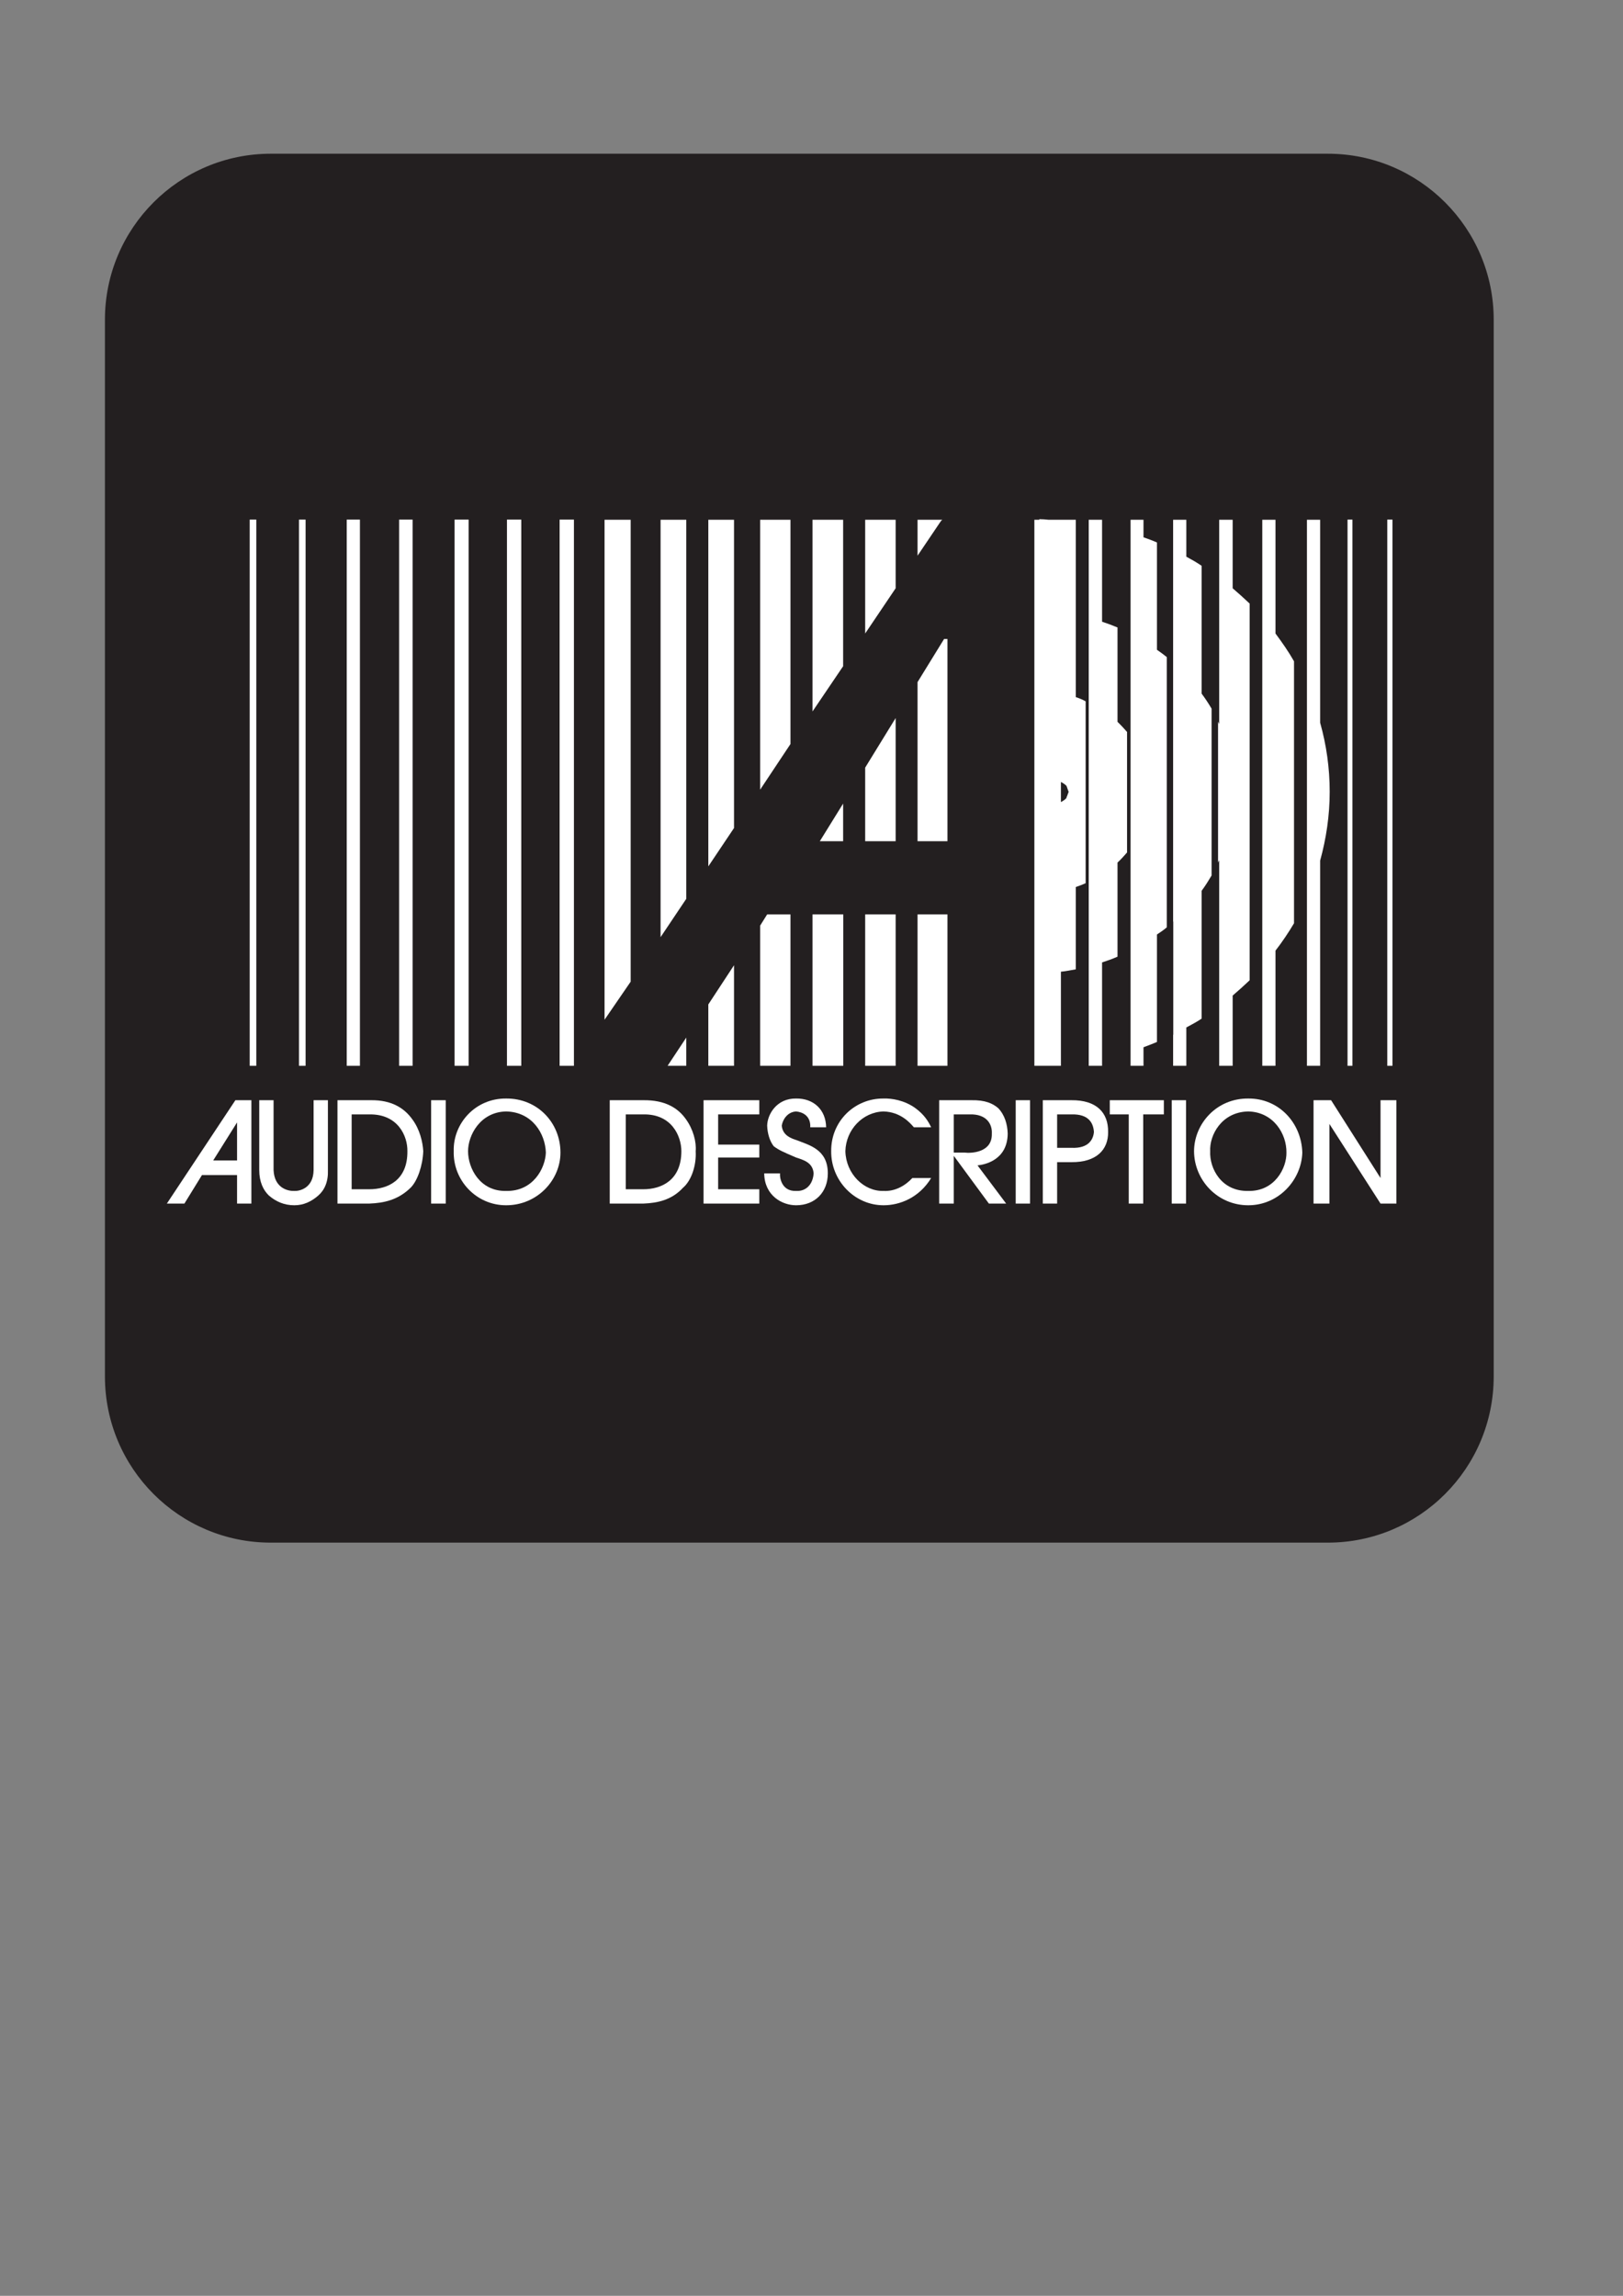 <?xml version="1.0" encoding="UTF-8" standalone="no"?>
<!-- Created with Inkscape (http://www.inkscape.org/) -->
<svg
   xmlns:dc="http://purl.org/dc/elements/1.1/"
   xmlns:cc="http://creativecommons.org/ns#"
   xmlns:rdf="http://www.w3.org/1999/02/22-rdf-syntax-ns#"
   xmlns:svg="http://www.w3.org/2000/svg"
   xmlns="http://www.w3.org/2000/svg"
   xmlns:sodipodi="http://sodipodi.sourceforge.net/DTD/sodipodi-0.dtd"
   xmlns:inkscape="http://www.inkscape.org/namespaces/inkscape"
   width="744.094"
   height="1052.362"
   id="svg12385"
   sodipodi:version="0.32"
   inkscape:version="0.46+pre4"
   sodipodi:docname="live audio description black.svg"
   inkscape:output_extension="org.inkscape.output.svg.inkscape">
  <rect width="100%" height="100%" fill="#808080" stroke="none"/>
  <defs
     id="defs12387">
    <inkscape:perspective
       sodipodi:type="inkscape:persp3d"
       inkscape:vp_x="0 : 526.18109 : 1"
       inkscape:vp_y="0 : 1000 : 0"
       inkscape:vp_z="744.09448 : 526.18109 : 1"
       inkscape:persp3d-origin="372.04724 : 350.78739 : 1"
       id="perspective12393" />
  </defs>
  <sodipodi:namedview
     id="base"
     pagecolor="#ffffff"
     bordercolor="#666666"
     borderopacity="1.0"
     gridtolerance="10000"
     guidetolerance="10"
     objecttolerance="10"
     inkscape:pageopacity="0.0"
     inkscape:pageshadow="2"
     inkscape:zoom="0.7"
     inkscape:cx="282.59269"
     inkscape:cy="520"
     inkscape:document-units="px"
     inkscape:current-layer="layer1"
     showgrid="false"
     inkscape:window-width="1280"
     inkscape:window-height="938"
     inkscape:window-x="-4"
     inkscape:window-y="-4" />
  <g
     inkscape:label="Layer 1"
     inkscape:groupmode="layer"
     id="layer1">
    <path
       d="M 124.136,83.279 C 89.307,83.279 61.045,111.734 61.045,146.564 L 61.045,630.889 C 61.045,665.718 89.307,694.174 124.136,694.174 L 608.784,694.174 C 643.613,694.174 672.004,665.718 672.004,630.889 L 672.004,146.564 C 672.004,111.734 643.613,83.279 608.784,83.279 L 124.136,83.279 z"
       style="fill:#ffffff;fill-opacity:1;fill-rule:nonzero;stroke:none"
       id="path3106" />
    <path
       d="M 124.136,707.114 C 82.161,707.114 48.104,673.058 48.104,630.889 L 48.104,146.564 C 48.104,104.588 82.161,70.467 124.136,70.467 L 608.784,70.467 C 650.759,70.467 684.816,104.588 684.816,146.564 L 684.816,630.889 C 684.816,673.058 650.759,707.114 608.784,707.114 L 124.136,707.114 z"
       style="fill:#231f20;fill-opacity:1;fill-rule:nonzero;stroke:none"
       id="path3108" />
    <path
       d="M 150.339,504.319 L 143.772,504.319 L 143.772,536.38 C 143.643,544.75 137.205,546.037 134.952,545.908 C 132.184,546.037 125.81,544.75 125.424,536.38 L 125.424,504.319 L 118.857,504.319 L 118.857,536.38 C 118.857,541.659 120.66,545.522 123.299,548.033 C 126.518,550.801 130.317,552.475 134.952,552.475 C 139.137,552.475 142.742,550.801 145.897,548.033 C 148.794,545.522 150.532,541.659 150.339,536.38 L 150.339,504.319 z"
       style="fill:#ffffff;fill-opacity:1;fill-rule:evenodd;stroke:none"
       id="path3110" />
    <path
       d="M 161.219,510.822 L 169.266,510.822 C 182.528,510.564 186.906,520.865 186.777,527.689 C 186.906,541.016 177.829,545.136 169.266,545.136 L 161.219,545.136 L 161.219,510.822 z M 154.717,551.703 L 169.266,551.703 C 176.091,551.445 182.528,550.029 188.258,544.428 C 191.413,541.273 193.795,534.32 194.052,527.689 C 193.795,523.376 192.443,517.646 189.031,513.075 C 185.361,507.925 179.503,504.191 170.039,504.319 L 154.717,504.319 L 154.717,551.703 z"
       style="fill:#ffffff;fill-opacity:1;fill-rule:evenodd;stroke:none"
       id="path3112" />
    <path
       d="M 204.353,504.319 L 197.658,504.319 L 197.658,551.703 L 204.353,551.703 L 204.353,504.319 z"
       style="fill:#ffffff;fill-opacity:1;fill-rule:evenodd;stroke:none"
       id="path3114" />
    <path
       d="M 250.255,528.333 C 249.998,535.479 244.461,546.166 232.036,545.908 C 220.126,546.166 214.589,535.608 214.589,527.689 C 214.589,520.414 220.126,509.727 232.036,509.47 C 244.139,509.727 249.998,519.77 250.255,528.333 M 256.951,528.333 C 256.951,514.62 246.393,503.418 232.036,503.547 C 217.808,503.418 207.636,515.135 208.023,527.689 C 207.636,540.887 218.195,552.475 232.036,552.475 C 246.393,552.475 256.951,540.887 256.951,528.333"
       style="fill:#ffffff;fill-opacity:1;fill-rule:evenodd;stroke:none"
       id="path3116" />
    <path
       d="M 286.887,510.822 L 294.935,510.822 C 308.004,510.564 312.382,520.865 312.382,527.689 C 312.382,541.016 303.24,545.136 294.935,545.136 L 286.887,545.136 L 286.887,510.822 z M 279.548,551.703 L 294.935,551.703 C 301.566,551.445 308.004,550.029 313.154,544.428 C 316.888,541.273 319.334,534.32 318.948,527.689 C 319.334,523.376 317.789,517.646 314.506,513.075 C 310.901,507.925 304.978,504.191 294.935,504.319 L 279.548,504.319 L 279.548,551.703 z"
       style="fill:#ffffff;fill-opacity:1;fill-rule:evenodd;stroke:none"
       id="path3118" />
    <path
       d="M 348.112,551.703 L 348.112,545.136 L 329.249,545.136 L 329.249,530.586 L 348.112,530.586 L 348.112,524.663 L 329.249,524.663 L 329.249,510.822 L 348.112,510.822 L 348.112,504.319 L 322.553,504.319 L 322.553,551.703 L 348.112,551.703 z"
       style="fill:#ffffff;fill-opacity:1;fill-rule:evenodd;stroke:none"
       id="path3120" />
    <path
       d="M 350.365,537.861 C 350.494,548.033 358.541,552.475 364.979,552.475 C 373.735,552.475 379.529,546.423 379.529,537.861 C 379.529,526.788 370.967,524.921 364.979,522.539 C 363.048,521.895 358.799,520.607 358.413,515.972 C 358.799,513.333 360.924,509.727 364.979,509.47 C 367.812,509.727 371.739,511.337 371.482,516.745 L 378.757,516.745 C 378.628,508.568 372.898,503.418 364.979,503.547 C 356.159,503.418 351.846,510.693 351.717,515.972 C 351.846,519.513 352.876,523.054 354.743,525.436 C 357.125,527.174 358.799,527.947 364.979,530.586 C 368.327,531.681 372.641,532.839 373.027,537.861 C 372.641,543.14 369.357,546.166 364.979,545.908 C 358.026,546.166 357.383,539.149 357.64,537.861 L 350.365,537.861 z"
       style="fill:#ffffff;fill-opacity:1;fill-rule:evenodd;stroke:none"
       id="path3122" />
    <path
       d="M 426.912,516.745 C 425.689,514.234 423.951,511.079 419.637,507.925 C 414.616,504.319 408.822,503.418 405.088,503.547 C 391.954,503.418 380.945,513.848 381.074,527.689 C 380.945,541.144 391.761,552.475 405.088,552.475 C 412.491,552.475 421.376,549.063 426.912,539.986 L 418.285,539.986 C 414.873,543.655 410.238,546.166 405.088,545.908 C 396.01,546.166 387.834,537.99 387.577,527.689 C 387.834,517.839 395.495,509.727 405.088,509.47 C 413.006,509.727 417.255,514.749 418.994,516.745 L 426.912,516.745 z"
       style="fill:#ffffff;fill-opacity:1;fill-rule:evenodd;stroke:none"
       id="path3124" />
    <path
       d="M 437.277,510.822 L 444.552,510.822 C 452.342,510.564 454.982,515.328 454.724,519.642 C 454.982,528.59 444.81,528.655 442.299,528.333 L 437.277,528.333 L 437.277,510.822 z M 461.291,551.703 L 448.157,534.191 C 451.441,533.87 461.87,531.809 461.999,519.642 C 461.87,515.328 460.647,511.079 457.621,507.925 C 455.11,505.8 451.698,504.191 445.325,504.319 L 430.582,504.319 L 430.582,551.703 L 437.277,551.703 L 437.277,529.814 L 453.372,551.703 L 461.291,551.703 z"
       style="fill:#ffffff;fill-opacity:1;fill-rule:evenodd;stroke:none"
       id="path3126" />
    <path
       d="M 472.235,504.319 L 465.669,504.319 L 465.669,551.703 L 472.235,551.703 L 472.235,504.319 z"
       style="fill:#ffffff;fill-opacity:1;fill-rule:evenodd;stroke:none"
       id="path3128" />
    <path
       d="M 491.163,526.144 L 484.661,526.144 L 484.661,510.822 L 491.163,510.822 C 499.339,510.564 501.27,515.006 501.528,518.869 C 501.27,522.024 499.339,526.53 491.163,526.144 M 491.163,504.319 L 478.094,504.319 L 478.094,551.703 L 484.661,551.703 L 484.661,532.711 L 491.163,532.711 C 502.751,532.839 508.159,526.917 508.03,518.869 C 508.159,510.049 502.751,504.191 491.163,504.319"
       style="fill:#ffffff;fill-opacity:1;fill-rule:evenodd;stroke:none"
       id="path3130" />
    <path
       d="M 524.125,551.703 L 524.125,510.822 L 533.589,510.822 L 533.589,504.319 L 508.803,504.319 L 508.803,510.822 L 517.494,510.822 L 517.494,551.703 L 524.125,551.703 z"
       style="fill:#ffffff;fill-opacity:1;fill-rule:evenodd;stroke:none"
       id="path3132" />
    <path
       d="M 543.761,504.319 L 537.194,504.319 L 537.194,551.703 L 543.761,551.703 L 543.761,504.319 z"
       style="fill:#ffffff;fill-opacity:1;fill-rule:evenodd;stroke:none"
       id="path3134" />
    <path
       d="M 572.281,545.908 C 559.984,546.166 554.448,535.608 554.834,527.689 C 554.448,520.414 559.984,509.727 572.281,509.47 C 583.869,509.727 589.921,519.77 589.792,528.333 C 589.921,535.479 584.384,546.166 572.281,545.908 M 572.281,503.547 C 557.731,503.418 547.495,515.135 547.43,527.689 C 547.495,540.887 558.117,552.475 572.281,552.475 C 586.251,552.475 596.681,540.887 597.067,528.333 C 596.681,514.62 586.251,503.418 572.281,503.547"
       style="fill:#ffffff;fill-opacity:1;fill-rule:evenodd;stroke:none"
       id="path3136" />
    <path
       d="M 640.201,551.703 L 640.201,504.319 L 632.926,504.319 L 632.926,539.986 L 610.265,504.319 L 602.217,504.319 L 602.217,551.703 L 609.492,551.703 L 609.492,515.2 L 632.926,551.703 L 640.201,551.703 z"
       style="fill:#ffffff;fill-opacity:1;fill-rule:evenodd;stroke:none"
       id="path3138" />
    <path
       d="M 107.913,504.319 L 76.496,551.703 L 84.543,551.703 L 92.591,538.634 L 108.685,538.634 L 108.685,551.703 L 115.252,551.703 L 115.252,504.319 L 107.913,504.319 z M 97.741,531.938 L 108.685,514.491 L 108.685,531.938 L 97.741,531.938 z"
       style="fill:#ffffff;fill-opacity:1;fill-rule:evenodd;stroke:none"
       id="path3140" />
    <path
       d="M 431.998,238.24 L 420.668,238.24 L 420.668,254.721 L 431.354,238.884 L 431.998,238.24 z"
       style="fill:#ffffff;fill-opacity:1;fill-rule:nonzero;stroke:none"
       id="path3142" />
    <path
       d="M 434.38,385.604 L 434.38,292.898 L 433.608,292.898 L 432.835,292.898 L 420.668,312.662 L 420.668,385.604 L 434.38,385.604 z"
       style="fill:#ffffff;fill-opacity:1;fill-rule:nonzero;stroke:none"
       id="path3144" />
    <path
       d="M 420.668,488.546 L 434.38,488.546 L 434.38,419.146 L 420.668,419.146 L 420.668,488.546 z"
       style="fill:#ffffff;fill-opacity:1;fill-rule:nonzero;stroke:none"
       id="path3146" />
    <path
       d="M 114.48,488.546 L 117.505,488.546 L 117.505,238.175 L 114.48,238.175 L 114.48,488.546 z"
       style="fill:#ffffff;fill-opacity:1;fill-rule:nonzero;stroke:none"
       id="path3148" />
    <path
       d="M 137.077,488.546 L 140.102,488.546 L 140.102,238.175 L 137.077,238.175 L 137.077,488.546 z"
       style="fill:#ffffff;fill-opacity:1;fill-rule:nonzero;stroke:none"
       id="path3150" />
    <path
       d="M 158.966,488.546 L 165.017,488.546 L 165.017,238.175 L 158.966,238.175 L 158.966,488.546 z"
       style="fill:#ffffff;fill-opacity:1;fill-rule:nonzero;stroke:none"
       id="path3152" />
    <path
       d="M 182.979,488.546 L 189.16,488.546 L 189.16,238.175 L 182.979,238.175 L 182.979,488.546 z"
       style="fill:#ffffff;fill-opacity:1;fill-rule:nonzero;stroke:none"
       id="path3154" />
    <path
       d="M 208.409,488.546 L 214.847,488.546 L 214.847,238.175 L 208.409,238.175 L 208.409,488.546 z"
       style="fill:#ffffff;fill-opacity:1;fill-rule:nonzero;stroke:none"
       id="path3156" />
    <path
       d="M 232.422,488.546 L 238.989,488.546 L 238.989,238.175 L 232.422,238.175 L 232.422,488.546 z"
       style="fill:#ffffff;fill-opacity:1;fill-rule:nonzero;stroke:none"
       id="path3158" />
    <path
       d="M 256.565,488.546 L 263.131,488.546 L 263.131,238.175 L 256.565,238.175 L 256.565,488.546 z"
       style="fill:#ffffff;fill-opacity:1;fill-rule:nonzero;stroke:none"
       id="path3160" />
    <path
       d="M 289.141,238.24 L 277.166,238.24 L 277.166,467.43 L 289.141,449.983 L 289.141,238.24 z"
       style="fill:#ffffff;fill-opacity:1;fill-rule:nonzero;stroke:none"
       id="path3162" />
    <path
       d="M 314.635,238.24 L 302.853,238.24 L 302.853,429.575 L 314.635,411.999 L 314.635,238.24 z"
       style="fill:#ffffff;fill-opacity:1;fill-rule:nonzero;stroke:none"
       id="path3164" />
    <path
       d="M 314.635,488.546 L 314.635,475.606 L 306.072,488.546 L 314.635,488.546 z"
       style="fill:#ffffff;fill-opacity:1;fill-rule:nonzero;stroke:none"
       id="path3166" />
    <path
       d="M 336.524,238.24 L 324.742,238.24 L 324.742,397.128 L 336.524,379.552 L 336.524,238.24 z"
       style="fill:#ffffff;fill-opacity:1;fill-rule:nonzero;stroke:none"
       id="path3168" />
    <path
       d="M 324.742,488.546 L 336.524,488.546 L 336.524,442.451 L 324.742,460.413 L 324.742,488.546 z"
       style="fill:#ffffff;fill-opacity:1;fill-rule:nonzero;stroke:none"
       id="path3170" />
    <path
       d="M 362.404,238.24 L 348.498,238.24 L 348.498,361.977 L 362.404,341.053 L 362.404,238.24 z"
       style="fill:#ffffff;fill-opacity:1;fill-rule:nonzero;stroke:none"
       id="path3172" />
    <path
       d="M 348.498,424.296 L 348.498,488.546 L 362.404,488.546 L 362.404,419.146 L 351.717,419.146 L 348.498,424.296 z"
       style="fill:#ffffff;fill-opacity:1;fill-rule:nonzero;stroke:none"
       id="path3174" />
    <path
       d="M 372.512,488.546 L 386.611,488.546 L 386.611,419.146 L 372.512,419.146 L 372.512,488.546 z"
       style="fill:#ffffff;fill-opacity:1;fill-rule:nonzero;stroke:none"
       id="path3176" />
    <path
       d="M 375.86,385.604 L 386.546,385.604 L 386.546,368.35 L 375.86,385.604 z"
       style="fill:#ffffff;fill-opacity:1;fill-rule:nonzero;stroke:none"
       id="path3178" />
    <path
       d="M 386.546,238.24 L 372.512,238.24 L 372.512,326.118 L 386.546,305.387 L 386.546,238.24 z"
       style="fill:#ffffff;fill-opacity:1;fill-rule:nonzero;stroke:none"
       id="path3180" />
    <path
       d="M 396.654,351.869 L 396.654,385.604 L 410.624,385.604 L 410.624,329.143 L 396.654,351.869 z"
       style="fill:#ffffff;fill-opacity:1;fill-rule:nonzero;stroke:none"
       id="path3182" />
    <path
       d="M 410.624,238.24 L 396.654,238.24 L 396.654,290.387 L 410.624,269.657 L 410.624,238.24 z"
       style="fill:#ffffff;fill-opacity:1;fill-rule:nonzero;stroke:none"
       id="path3184" />
    <path
       d="M 396.654,488.546 L 410.624,488.546 L 410.624,419.146 L 396.654,419.146 L 396.654,488.546 z"
       style="fill:#ffffff;fill-opacity:1;fill-rule:nonzero;stroke:none"
       id="path3186" />
    <path
       d="M 636.016,488.546 L 638.398,488.546 L 638.398,238.175 L 636.016,238.175 L 636.016,488.546 z"
       style="fill:#ffffff;fill-opacity:1;fill-rule:nonzero;stroke:none"
       id="path3188" />
    <path
       d="M 617.797,488.546 L 620.05,488.546 L 620.05,238.175 L 617.797,238.175 L 617.797,488.546 z"
       style="fill:#ffffff;fill-opacity:1;fill-rule:nonzero;stroke:none"
       id="path3190" />
    <path
       d="M 605.243,331.268 L 605.243,238.24 L 599.449,238.24 L 599.191,238.24 L 599.191,314.4 L 599.191,411.871 L 599.191,488.546 L 599.449,488.546 L 605.243,488.546 L 605.243,394.488 C 608.011,384.445 609.621,373.887 609.621,362.942 C 609.621,352.127 608.14,341.569 605.243,331.268"
       style="fill:#ffffff;fill-opacity:1;fill-rule:nonzero;stroke:none"
       id="path3192" />
    <path
       d="M 584.77,290.387 L 584.77,238.24 L 578.976,238.24 L 578.719,238.24 L 578.719,282.983 L 578.719,443.288 L 578.719,488.546 L 578.976,488.546 L 584.77,488.546 L 584.77,435.755 C 587.861,431.764 590.758,427.451 593.268,423.201 L 593.268,303.134 C 590.758,298.692 587.861,294.572 584.77,290.387"
       style="fill:#ffffff;fill-opacity:1;fill-rule:nonzero;stroke:none"
       id="path3194" />
    <path
       d="M 565.135,269.657 L 565.135,238.24 L 560.113,238.24 L 558.954,238.24 L 558.954,265.022 L 558.954,331.912 C 558.826,331.525 558.568,331.139 558.439,330.753 L 558.439,395.39 C 558.568,395.003 558.826,394.617 558.954,394.295 L 558.954,461.314 L 558.954,488.546 L 560.113,488.546 L 565.135,488.546 L 565.135,456.357 C 567.774,454.104 570.414,451.722 572.925,449.339 L 572.925,276.674 C 570.414,274.292 567.774,271.91 565.135,269.657"
       style="fill:#ffffff;fill-opacity:1;fill-rule:nonzero;stroke:none"
       id="path3196" />
    <path
       d="M 537.838,422.558 L 537.838,474.254 L 537.967,474.254 L 537.967,422.429 L 537.838,422.558 z"
       style="fill:#ffffff;fill-opacity:1;fill-rule:nonzero;stroke:none"
       id="path3198" />
    <path
       d="M 550.907,317.941 L 550.907,259.356 C 548.654,257.811 546.272,256.459 543.89,255.172 L 543.89,238.24 L 539.576,238.24 L 537.967,238.24 L 537.838,238.24 L 537.838,252.081 L 537.838,303.714 L 537.838,422.558 L 537.967,422.429 L 537.967,474.254 L 537.838,474.254 L 537.838,488.546 L 537.967,488.546 L 539.576,488.546 L 543.89,488.546 L 543.89,470.971 C 546.272,469.683 548.654,468.46 550.907,466.915 L 550.907,408.33 C 552.581,406.077 554.061,403.695 555.478,401.313 L 555.478,324.83 C 554.061,322.448 552.581,320.195 550.907,317.941"
       style="fill:#ffffff;fill-opacity:1;fill-rule:nonzero;stroke:none"
       id="path3200" />
    <path
       d="M 530.434,297.855 L 530.434,248.669 C 528.438,247.768 526.25,246.995 524.254,246.287 L 524.254,238.24 L 519.361,238.24 L 518.331,238.24 L 518.331,244.227 L 518.331,290.516 L 518.331,337.577 L 518.331,388.759 L 518.331,435.627 L 518.331,482.044 L 518.331,488.546 L 519.361,488.546 L 524.254,488.546 L 524.254,480.048 C 526.25,479.276 528.438,478.503 530.434,477.602 L 530.434,428.352 C 532.044,427.322 533.589,426.227 534.941,425.068 L 534.941,301.203 C 533.589,300.108 532.044,298.949 530.434,297.855"
       style="fill:#ffffff;fill-opacity:1;fill-rule:nonzero;stroke:none"
       id="path3202" />
    <path
       d="M 512.344,330.882 L 512.344,287.619 C 510.026,286.653 507.644,285.752 505.262,284.979 L 505.262,240.879 L 505.262,238.24 L 502.365,238.24 L 501.142,238.24 L 499.21,238.24 L 499.146,238.24 L 499.146,239.849 L 499.146,283.241 L 499.146,322.062 L 499.146,404.21 L 499.146,442.902 L 499.146,486.551 L 499.146,488.546 L 499.21,488.546 L 501.142,488.546 L 502.365,488.546 L 505.262,488.546 L 505.262,485.585 L 505.262,441.163 C 507.644,440.391 510.026,439.554 512.344,438.524 L 512.344,395.39 C 513.953,393.909 515.305,392.364 516.721,390.754 L 516.721,335.517 C 515.305,333.907 513.953,332.427 512.344,330.882"
       style="fill:#ffffff;fill-opacity:1;fill-rule:nonzero;stroke:none"
       id="path3204" />
    <path
       d="M 486.399,358.436 C 487.429,358.951 488.33,359.595 488.91,360.174 C 488.91,360.174 489.038,360.432 489.167,360.818 C 489.425,361.719 489.94,362.942 489.94,362.942 L 489.167,365.067 C 489.167,365.067 489.167,365.196 489.038,365.196 L 488.91,365.84 C 488.33,366.483 487.429,367.127 486.399,367.642 L 486.399,358.436 z M 493.223,319.551 L 493.223,281.76 L 493.223,239.077 L 493.223,238.24 L 486.399,238.24 L 482.922,238.24 L 480.605,238.24 C 479.381,238.111 477.965,237.982 476.613,237.982 L 476.484,237.982 L 476.484,238.24 L 474.231,238.24 L 474.231,488.546 L 476.484,488.546 L 482.922,488.546 L 486.399,488.546 L 486.399,488.096 L 486.399,445.412 C 488.652,445.219 490.97,444.704 493.223,444.318 L 493.223,406.592 C 494.832,406.077 496.378,405.433 497.73,404.853 L 497.73,321.482 C 496.378,320.71 494.832,320.066 493.223,319.551"
       style="fill:#ffffff;fill-opacity:1;fill-rule:nonzero;stroke:none"
       id="path3206" />
  </g>
</svg>
